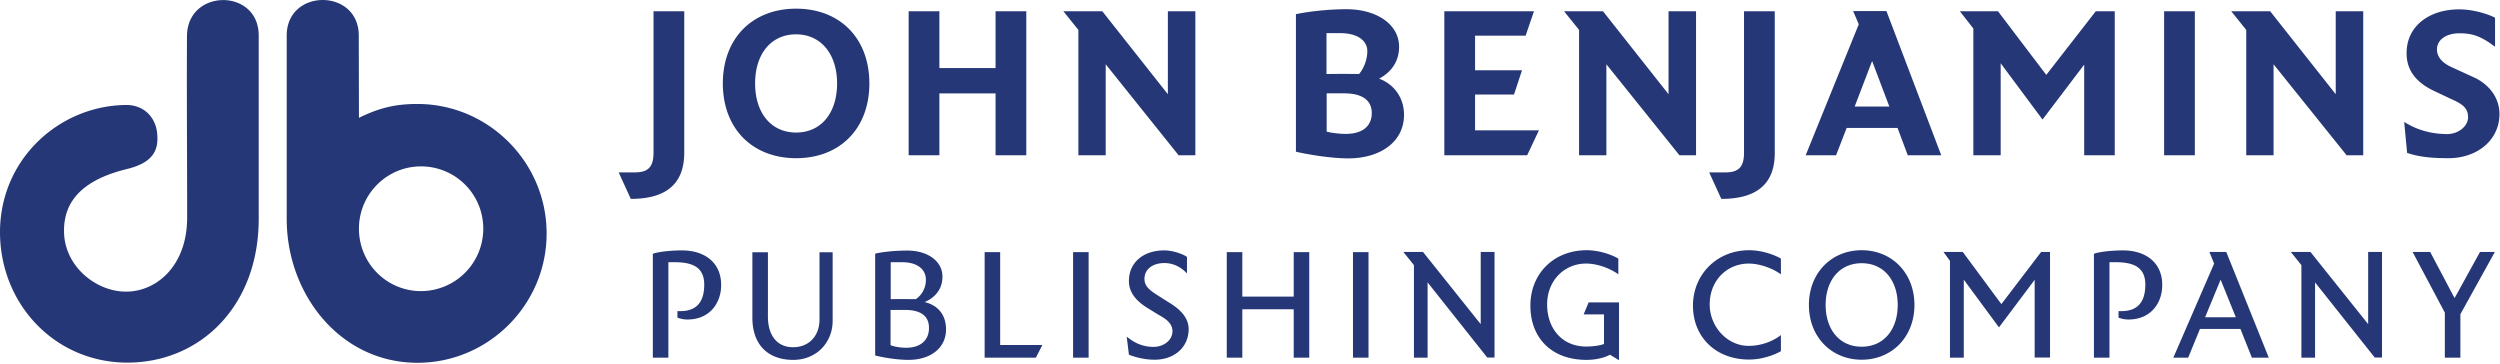 <svg xmlns="http://www.w3.org/2000/svg" width="247" height="36" fill="none"><g fill="#253776" clip-path="url(#a)"><path d="M0 22.88c.05-7.268 5.922-12.406 12.367-12.507 1.906-.051 3.003 1.284 3.155 2.754.169 1.606-.27 2.924-3.02 3.583-3.78.93-6.226 2.772-6.175 6.153.017 3.38 3.07 5.898 6.023 5.949 2.986.067 6.158-2.434 6.141-7.37 0-5.948-.05-11.915-.017-17.864.017-4.732 7.087-4.766 7.087-.068v18.102c0 8.704-5.838 14.214-12.975 14.214S-.017 30.063 0 22.88M35.464 22.592c0 3.431 2.75 6.169 6.125 6.169a6.165 6.165 0 0 0 6.158-6.169 6.14 6.14 0 0 0-6.158-6.152c-3.375 0-6.125 2.755-6.125 6.152m-7.137-.945V3.512c0-4.682 7.12-4.682 7.12 0l.017 8.13c1.957-.964 3.56-1.37 5.77-1.37 7.036 0 12.772 5.764 12.772 12.795S48.27 35.844 41.234 35.844c-7.676-.017-12.907-6.828-12.907-14.197M62.324 19.653l-1.198-2.62h1.586c1.299 0 1.856-.507 1.856-1.944V1.11h3.036v13.978c0 3.245-1.99 4.563-5.28 4.563zM78.655 15.629c-4.336 0-7.238-2.941-7.238-7.386S74.32.857 78.655.857s7.238 2.924 7.238 7.386-2.902 7.386-7.238 7.386m0-12.237c-2.48 0-4.049 1.944-4.049 4.85 0 2.908 1.57 4.852 4.05 4.852s4.048-1.944 4.048-4.851-1.602-4.85-4.049-4.85M98.361 15.343V9.225h-5.55v6.118h-3.037V1.11h3.037v5.612h5.55V1.11h3.037v14.231h-3.037zM116.448 15.343l-7.204-8.992v8.992h-2.7V2.953l-1.485-1.843h3.847l6.479 8.198V1.11h2.716v14.231h-1.653zM133.218 15.648c-1.755 0-4.117-.406-5.18-.66V1.4c1.367-.288 3.324-.49 4.994-.49 2.902 0 5.197 1.436 5.197 3.718 0 1.572-.911 2.586-1.974 3.143 1.501.558 2.463 1.91 2.463 3.567 0 2.755-2.446 4.31-5.5 4.31m-.827-12.374h-1.333v4.04a99 99 0 0 1 3.206 0c.371-.372.827-1.302.827-2.265s-.861-1.775-2.7-1.775m.405 5.95h-1.721v3.785c.338.085 1.131.22 1.873.22 1.687 0 2.581-.778 2.581-2.062 0-1.217-.877-1.944-2.733-1.944M150.883 15.343H142.7V1.11h8.857l-.826 2.417h-4.994v3.414h4.639l-.793 2.4h-3.846v3.533h6.31l-1.164 2.467zM165.932 15.343l-7.221-8.992v8.992h-2.699V2.953l-1.485-1.843h3.847l6.478 8.198V1.11h2.717v14.231h-1.637zM170.066 19.653l-1.198-2.62h1.586c1.299 0 1.855-.507 1.855-1.944V1.11h3.037v13.978c.017 3.245-1.974 4.563-5.28 4.563zM188.489 15.343l-1.012-2.704h-5.028l-1.046 2.704H178.4l5.247-12.946-.557-1.302h3.29l5.416 14.248zm-3.526-9.314-1.721 4.496h3.425zM205.918 15.343V6.385l-4.117 5.426-4.134-5.56v9.092h-2.699V2.817l-1.333-1.707h3.763l4.774 6.288 4.893-6.288h1.873v14.231h-3.02zM213.814 15.343V1.11h3.036v14.231h-3.036zM231.849 15.343l-7.221-8.992v8.992h-2.699V2.953l-1.485-1.843h3.847l6.479 8.198V1.11h2.716v14.231h-1.637zM241.922 15.629c-1.35 0-2.784-.068-4.1-.524l-.287-3.06c1.08.694 2.497 1.2 4.252 1.2 1.13 0 2.058-.794 2.058-1.656s-.506-1.267-1.417-1.69l-1.873-.879c-1.991-.93-2.784-2.197-2.784-3.769 0-2.653 2.21-4.326 5.214-4.326 1.265 0 2.767.422 3.526.828v2.873c-1.468-1.132-2.362-1.335-3.526-1.335-1.283 0-2.211.625-2.211 1.588 0 .829.642 1.403 1.485 1.775l2.177.997c1.299.592 2.513 1.843 2.513 3.634-.016 2.586-2.227 4.344-5.027 4.344M67.925 31.568c-.32 0-.624-.05-.995-.186v-.642h.286c1.519 0 2.362-.811 2.362-2.62 0-1.808-1.282-2.214-2.952-2.214h-.59v9.431H64.5V25.078c.405-.169 1.586-.338 2.885-.338 2.244 0 3.864 1.217 3.864 3.397.017 1.792-1.13 3.431-3.324 3.431M78.369 35.556c-2.48 0-4.033-1.488-4.033-4.158v-6.473h1.535v6.371c0 1.758.844 3.009 2.48 3.009s2.616-1.183 2.616-2.721v-6.66h1.299v6.778c0 2.113-1.57 3.854-3.898 3.854M89.757 35.555c-1.249 0-2.784-.287-3.29-.44V25.06c.709-.17 1.94-.305 3.172-.305 2.041 0 3.475 1.065 3.475 2.57s-1.046 2.214-1.754 2.518c1.35.338 2.109 1.284 2.109 2.72-.017 1.86-1.57 2.992-3.712 2.992m-.608-9.649h-1.147v3.651c.945-.017 2.48 0 2.48 0 .49-.321.996-.997.996-1.91 0-1.065-.878-1.74-2.328-1.74m.287 4.714h-1.45v3.482c.151.068.725.253 1.551.253 1.367 0 2.244-.71 2.244-1.943.017-1.251-.91-1.792-2.345-1.792M102.343 35.337h-5.061V24.91h1.535v9.178h4.167zM106.021 35.337V24.91h1.535v10.428zM114.069 35.539c-.945 0-1.805-.22-2.531-.49l-.219-1.792c.725.591 1.535 1.014 2.665 1.014.945 0 1.856-.625 1.856-1.555s-.995-1.386-1.417-1.64l-.962-.591c-1.366-.828-1.923-1.707-1.923-2.721 0-1.842 1.434-3.026 3.492-3.026.861 0 1.873.372 2.244.643v1.64c-.523-.575-1.282-1.032-2.244-1.032-1.029 0-1.957.524-1.957 1.572 0 .845.76 1.268 1.553 1.775l.961.608c.759.473 1.856 1.285 1.856 2.603-.034 1.808-1.451 2.992-3.374 2.992M127.819 35.337v-4.783h-5.078v4.783h-1.536V24.91h1.536v4.395h5.078v-4.395h1.535v10.428zM133.674 35.337V24.91h1.535v10.428zM146.952 35.337l-5.906-7.436v7.436h-1.349v-9.143l-1.046-1.302h1.94l5.703 7.133v-7.133h1.366v10.429h-.708zM159.065 35.048c-.489.27-1.349.508-2.311.508-3.459 0-5.551-2.164-5.551-5.358 0-3.195 2.345-5.476 5.551-5.476 1.299 0 2.548.473 3.138.828v1.555c-.624-.474-1.923-1.065-3.189-1.065-2.109 0-3.846 1.64-3.846 4.04s1.501 4.157 3.846 4.157c.641 0 1.35-.084 1.772-.253V31.06h-2.008l.489-1.183h3.003v5.712zM172.816 35.523c-3.341 0-5.551-2.264-5.551-5.324s2.345-5.476 5.551-5.476c1.299 0 2.547.474 3.138.829v1.555c-.624-.474-1.924-1.065-3.189-1.065-2.109 0-3.847 1.64-3.847 4.04 0 2.18 1.721 4.09 3.847 4.09 1.282 0 2.43-.474 3.189-1.065v1.588c-.591.355-1.839.828-3.138.828M183.934 35.539c-2.986 0-5.213-2.248-5.213-5.409s2.227-5.408 5.213-5.408 5.213 2.248 5.213 5.408-2.227 5.409-5.213 5.409m0-9.533c-2.21 0-3.56 1.724-3.56 4.124s1.35 4.124 3.56 4.124 3.56-1.724 3.56-4.124-1.35-4.124-3.56-4.124M201.025 35.337v-7.69l-3.526 4.699-3.476-4.716v7.707h-1.366v-9.566l-.641-.879h1.906l3.813 5.155 3.931-5.155h.877v10.429h-1.518zM210.304 31.568c-.32 0-.624-.05-.995-.186v-.642h.287c1.518 0 2.362-.811 2.362-2.62 0-1.808-1.283-2.214-2.953-2.214h-.59v9.431h-1.536V25.078c.405-.169 1.586-.338 2.885-.338 2.244 0 3.864 1.217 3.864 3.397.017 1.792-1.13 3.431-3.324 3.431M222.486 35.337l-1.131-2.839h-3.998l-1.165 2.84h-1.467l4.032-9.296-.472-1.15h1.67l4.201 10.445zm-3.088-7.708-1.535 3.718h3.037zM234.633 35.337l-5.905-7.436v7.436h-1.35v-9.143l-1.046-1.302h1.941l5.702 7.133v-7.133h1.367v10.429h-.709zM243.086 31.043v4.293h-1.536V30.89l-3.188-6h1.738l2.412 4.563 2.514-4.563h1.468z"/></g><defs><clipPath id="a"><path fill="#fff" d="M0 0h247v36H0z"/></clipPath></defs></svg>